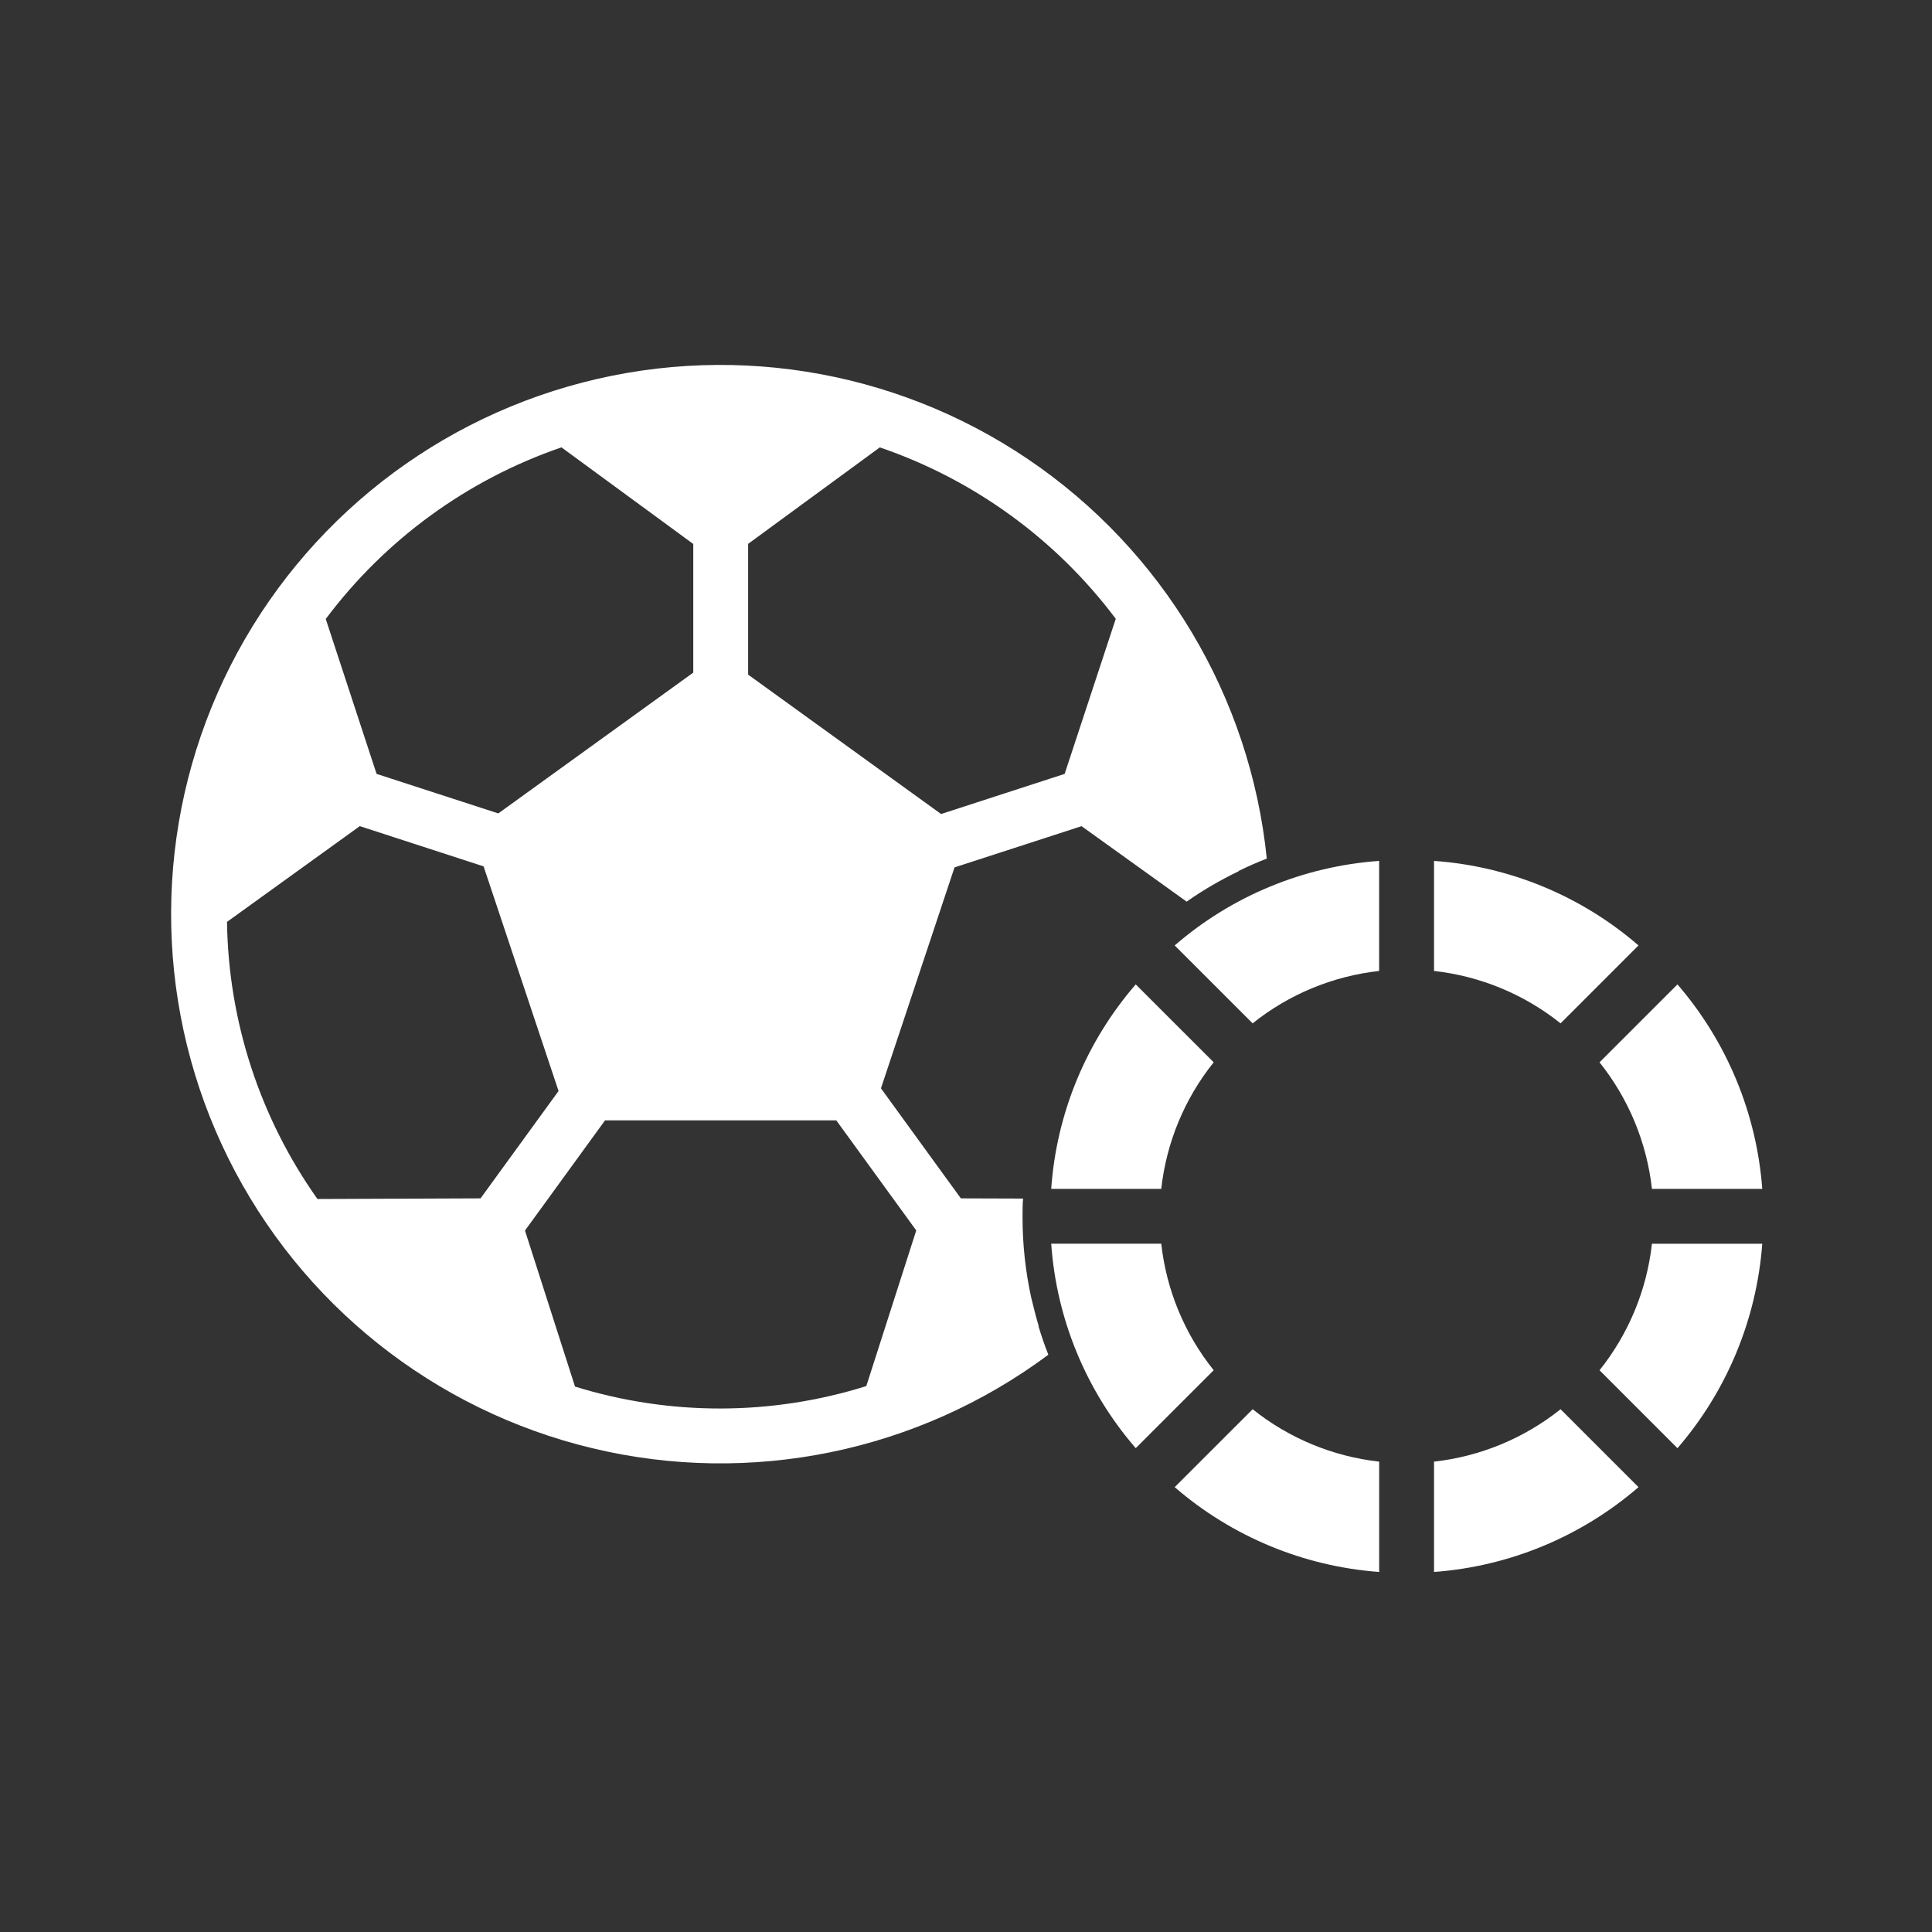 <svg width="48" height="48" viewBox="0 0 48 48" fill="none" xmlns="http://www.w3.org/2000/svg">
<rect x="0" y="0" width="48" height="48" fill="#333333" stroke="none"/>
<path d="M25.807 32.949C25.753 32.772 25.706 32.589 25.662 32.405C25.652 32.361 25.638 32.32 25.63 32.275H25.628C25.478 31.602 25.403 30.912 25.405 30.221C25.405 30.072 25.405 29.928 25.418 29.778L23.872 29.773L21.887 27.039L23.715 21.55L26.871 20.526L29.482 22.401C29.891 22.113 30.326 21.861 30.777 21.644V21.637C31.004 21.525 31.238 21.423 31.473 21.331C31.062 17.306 28.889 13.67 25.536 11.405C22.185 9.14 18 8.48 14.114 9.602C10.228 10.723 7.038 13.51 5.407 17.214C3.778 20.916 3.875 25.151 5.671 28.774C7.47 32.4 10.784 35.038 14.717 35.981C18.651 36.925 22.8 36.073 26.046 33.658C25.955 33.428 25.874 33.193 25.802 32.952L25.807 32.949ZM27.721 15.373L26.451 19.227L23.381 20.224L18.587 16.761V13.512L21.859 11.115C24.196 11.915 26.238 13.398 27.72 15.373H27.721ZM13.95 11.115L17.224 13.515V16.711L12.38 20.209L9.356 19.227L8.093 15.378C9.573 13.403 11.613 11.916 13.948 11.115H13.95ZM11.939 29.773L7.887 29.789C6.459 27.774 5.674 25.374 5.64 22.904L8.939 20.525L12.015 21.525L13.877 27.106L11.939 29.773ZM14.286 34.449L13.043 30.573L15.032 27.835H20.777L22.764 30.57L21.523 34.437C19.168 35.175 16.643 35.18 14.286 34.449Z" fill="white"/>
<path d="M26.117 29.537H28.851C28.979 28.386 29.429 27.297 30.154 26.393L28.217 24.457C26.986 25.879 26.248 27.661 26.117 29.537Z" fill="white"/>
<path d="M28.851 30.899H26.117C26.248 32.774 26.986 34.557 28.217 35.979L30.154 34.043C29.429 33.139 28.979 32.05 28.851 30.899Z" fill="white"/>
<path d="M34.264 24.123V21.389C32.388 21.522 30.606 22.258 29.185 23.489L31.121 25.425C32.023 24.702 33.114 24.251 34.264 24.123Z" fill="white"/>
<path d="M29.185 36.948C30.607 38.177 32.388 38.917 34.265 39.055V36.314C33.114 36.186 32.023 35.734 31.122 35.012L29.185 36.948Z" fill="white"/>
<path d="M35.628 36.314V39.055C37.503 38.917 39.285 38.177 40.708 36.948L38.772 35.012C37.868 35.734 36.777 36.186 35.628 36.314Z" fill="white"/>
<path d="M40.708 23.489C39.285 22.258 37.504 21.522 35.628 21.389V24.123C36.777 24.251 37.868 24.702 38.772 25.425L40.708 23.489Z" fill="white"/>
<path d="M39.74 34.044L41.676 35.98C42.905 34.557 43.643 32.776 43.783 30.9H41.042C40.914 32.051 40.462 33.14 39.74 34.044Z" fill="white"/>
<path d="M41.042 29.537H43.783C43.643 27.662 42.905 25.881 41.676 24.457L39.74 26.393C40.462 27.297 40.914 28.386 41.042 29.537Z" fill="white"/>
</svg>

